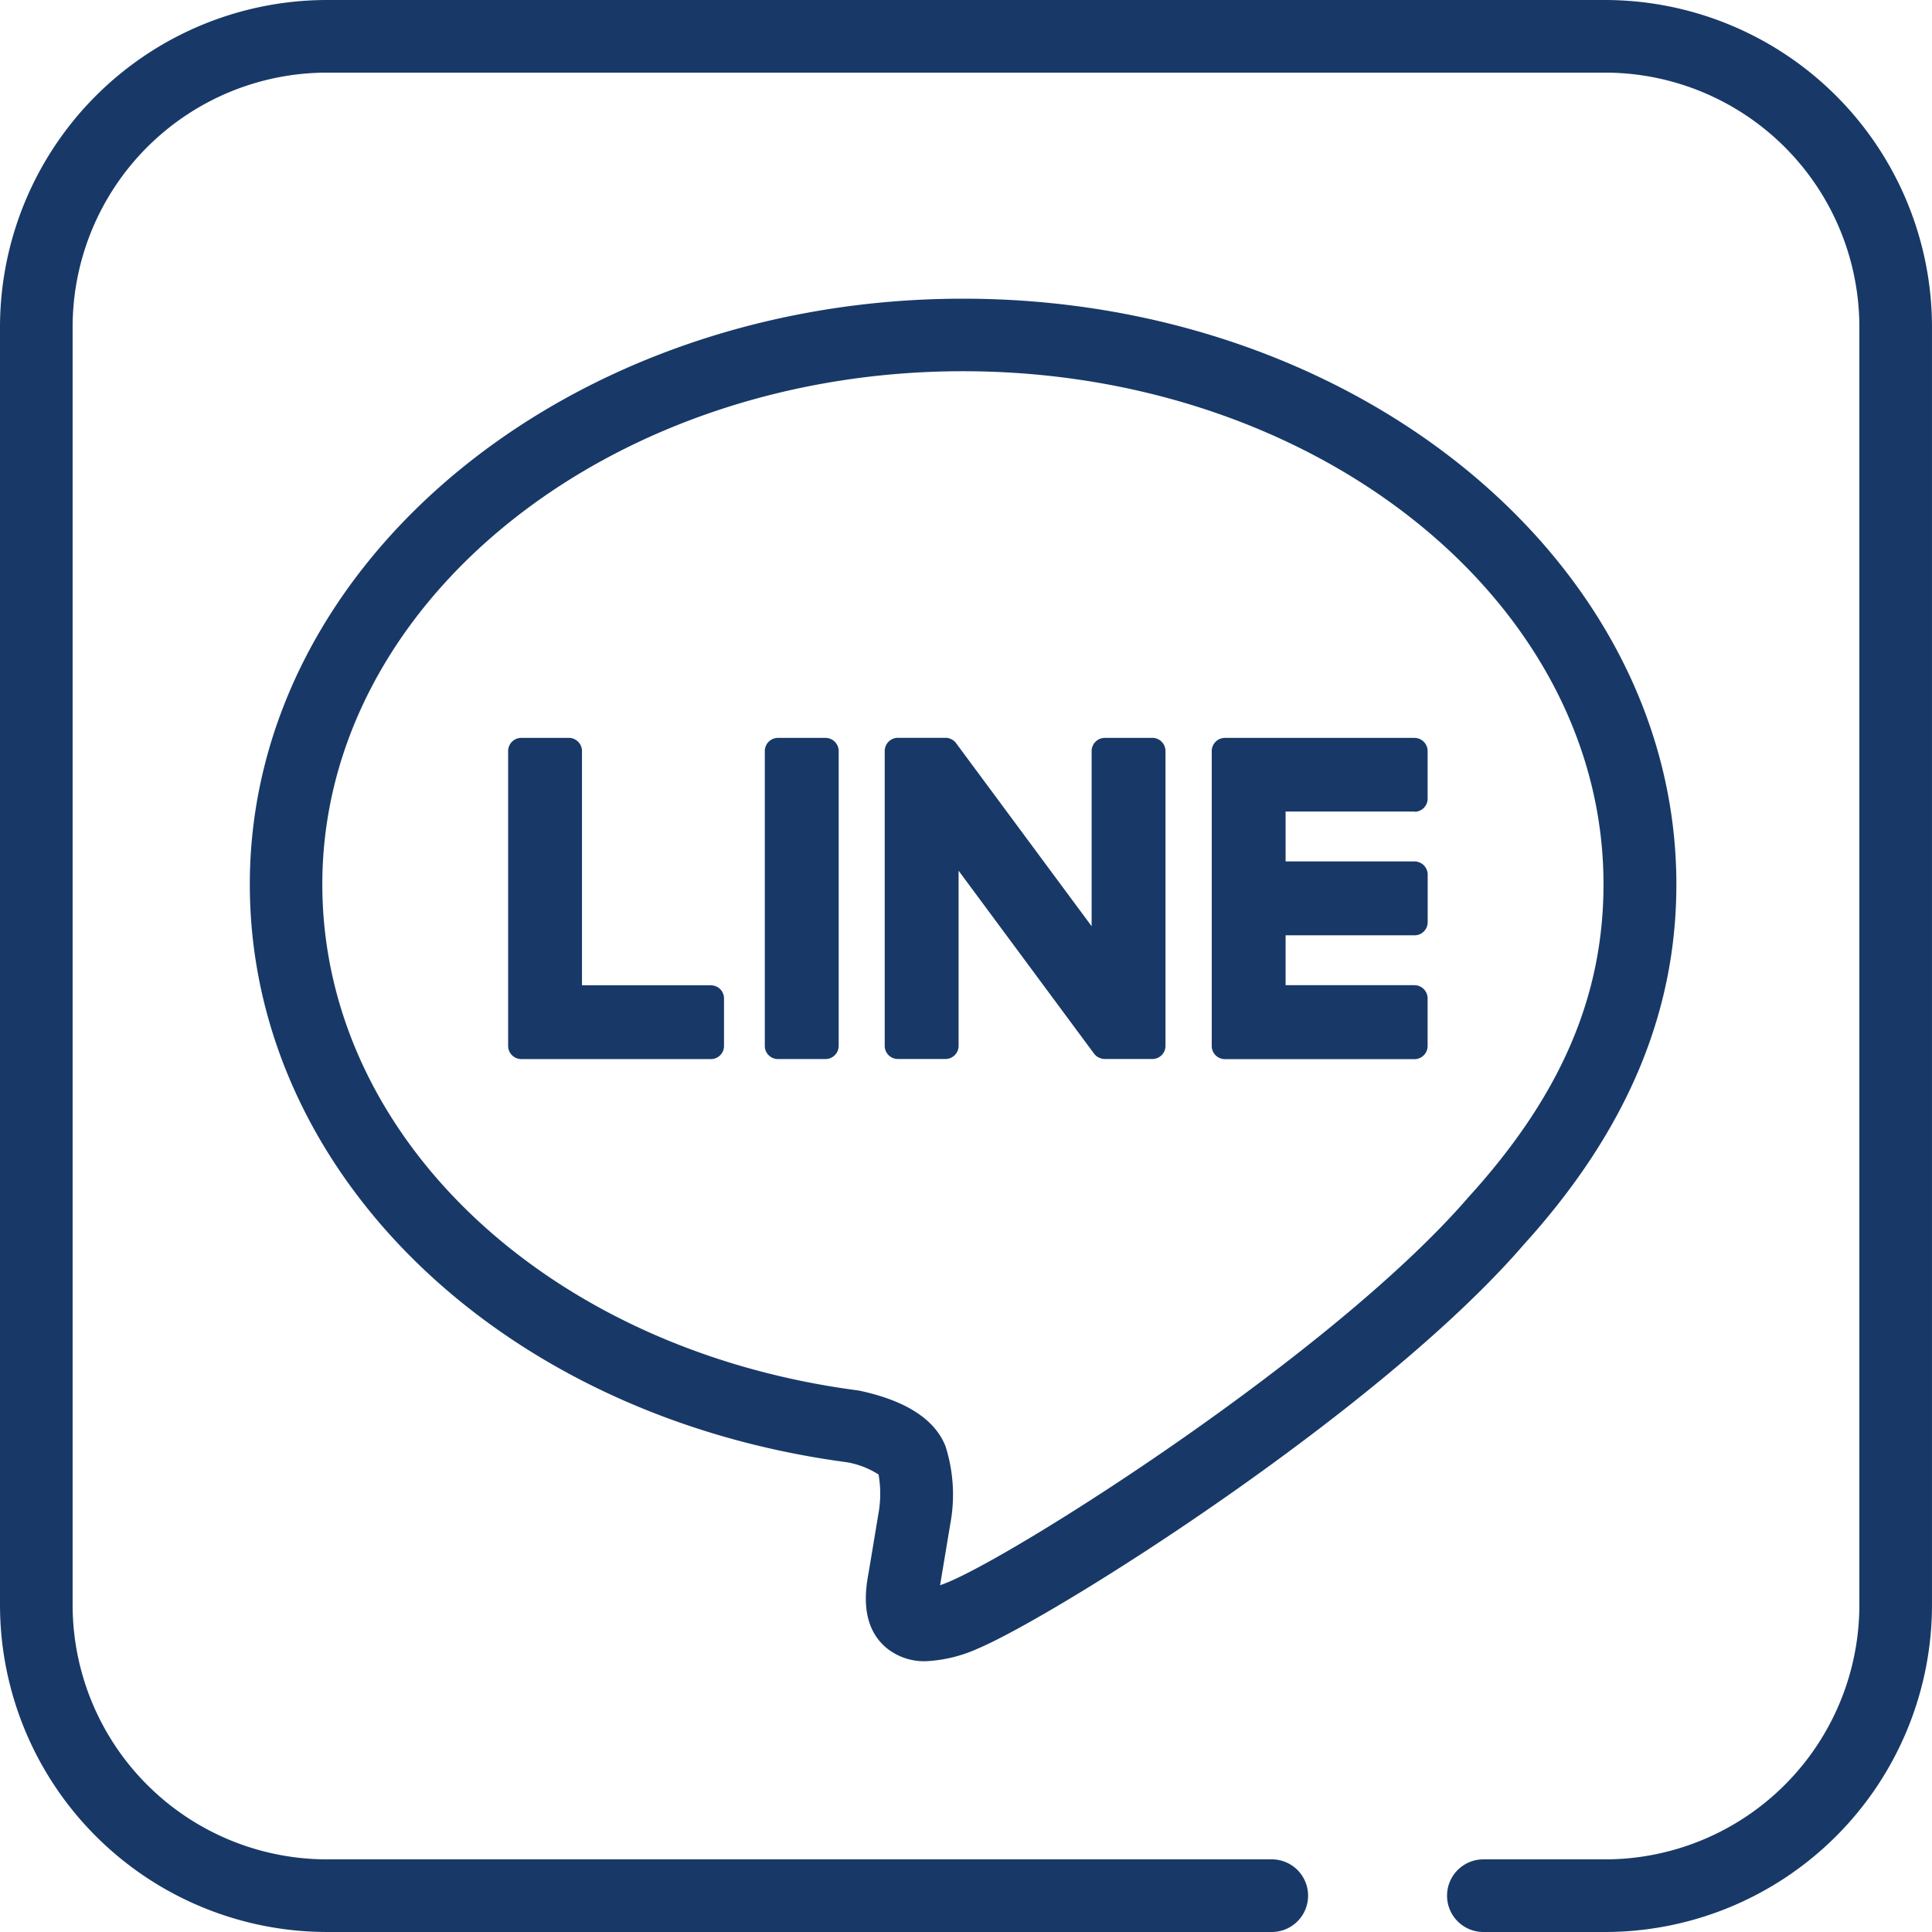 <svg xmlns="http://www.w3.org/2000/svg" width="132.665" height="132.665" viewBox="0 0 132.665 132.665">
  <g id="グループ_19" data-name="グループ 19" transform="translate(-1011.168 -4121.668)">
    <g id="g7930" transform="translate(1028.323 4142.179)">
      <g id="g7962" transform="translate(0)">
        <g id="path7964">
          <path id="パス_7" data-name="パス 7" d="M-391.515-163.253a4.106,4.106,0,0,1-2.634-.858c-1.942-1.544-1.483-4.149-1.311-5.129l.017-.094c.111-.642.592-3.541.653-3.923a7.8,7.8,0,0,0,.033-2.816,5.836,5.836,0,0,0-2.241-.852c-23.729-3.181-40.935-19.851-40.935-39.673,0-22.174,21.97-40.216,48.979-40.216s48.979,18.041,48.979,40.216c0,8.891-3.452,17.018-10.562,24.83-.006.006-.011.011-.011.017-9.881,11.375-32,25.361-37.438,27.651A9.766,9.766,0,0,1-391.515-163.253Zm2.55-88.58c-24.254,0-43.989,15.806-43.989,35.231,0,17.322,15.436,31.933,36.708,34.744l.2.033c3.165.68,5.145,1.958,5.881,3.8a10.966,10.966,0,0,1,.31,5.461c-.005.028-.005.055-.011.083l-.664,3.983-.006.028c.177-.061.376-.138.6-.232,5-2.108,26.279-15.629,35.557-26.268l.089-.105c6.351-6.965,9.311-13.809,9.311-21.527C-344.97-236.032-364.7-251.833-388.964-251.833Z" transform="translate(437.932 256.813)" fill="#183967"/>
        </g>
      </g>
      <g id="g7966" transform="translate(35.362 30.157)">
        <g id="path7968">
          <path id="パス_8" data-name="パス 8" d="M-222.978-184.88h-3.259a.907.907,0,0,0-.907.9v20.254a.9.9,0,0,0,.907.9h3.259a.907.907,0,0,0,.907-.9v-20.254a.91.91,0,0,0-.907-.9" transform="translate(227.144 184.88)" fill="#183967"/>
        </g>
      </g>
      <g id="g7970" transform="translate(43.597 30.157)">
        <g id="path7972" transform="translate(0)">
          <path id="パス_9" data-name="パス 9" d="M-225.91-184.88h-3.259a.907.907,0,0,0-.907.9v12.033l-9.283-12.537a1.067,1.067,0,0,0-.072-.094l-.005-.006a.259.259,0,0,0-.055-.055l-.017-.017a.3.3,0,0,0-.05-.039c-.006-.006-.017-.011-.022-.017l-.05-.033c-.011-.006-.017-.011-.028-.017a.226.226,0,0,0-.05-.028c-.011-.005-.017-.011-.028-.011s-.033-.017-.05-.022-.022-.006-.028-.011-.033-.011-.055-.017-.022-.006-.033-.011-.033-.006-.05-.011-.028-.006-.039-.006a.153.153,0,0,0-.05-.006h-3.336a.907.907,0,0,0-.907.9v20.254a.9.9,0,0,0,.907.9h3.259a.9.9,0,0,0,.907-.9v-12.028l9.295,12.553a.879.879,0,0,0,.232.221.019.019,0,0,0,.011.006c.017.011.039.022.055.033s.017.011.028.011a.331.331,0,0,0,.044.022l.044.017c.011.006.017.006.028.011s.039.017.061.022h.011a.786.786,0,0,0,.232.033h3.259a.9.9,0,0,0,.907-.9v-20.254a.91.91,0,0,0-.907-.9" transform="translate(244.283 184.88)" fill="#183967"/>
        </g>
      </g>
      <g id="g7974" transform="translate(17.735 30.154)">
        <g id="path7976">
          <path id="パス_10" data-name="パス 10" d="M-251.551-136.175h-8.858v-16.083a.907.907,0,0,0-.9-.907h-3.264a.908.908,0,0,0-.907.907v20.249h0a.9.9,0,0,0,.254.625c.006.006.006.011.011.011s.011.006.011.011a.9.9,0,0,0,.625.255h13.023a.9.9,0,0,0,.9-.907v-3.259a.9.9,0,0,0-.9-.9" transform="translate(265.482 153.166)" fill="#183967"/>
        </g>
      </g>
      <g id="g7978" transform="translate(66.051 30.157)">
        <g id="path7980" transform="translate(0 0)">
          <path id="パス_11" data-name="パス 11" d="M-196.447-170.339a.9.9,0,0,0,.9-.907v-3.259a.907.907,0,0,0-.9-.907H-209.47a.9.9,0,0,0-.625.255l-.011.011-.017.017a.9.9,0,0,0-.249.625h0v20.249h0a.9.9,0,0,0,.254.625c.006.006.006.011.011.011l.011.011a.9.9,0,0,0,.625.255h13.023a.9.9,0,0,0,.9-.907v-3.264a.907.907,0,0,0-.9-.907H-205.3v-3.425h8.857a.9.9,0,0,0,.9-.907v-3.259a.907.907,0,0,0-.9-.907H-205.3v-3.425h8.857Z" transform="translate(210.372 175.413)" fill="#183967"/>
        </g>
      </g>
    </g>
    <g id="グループ_9" data-name="グループ 9" transform="translate(1011.168 4121.668)">
      <path id="パス_12" data-name="パス 12" d="M166.721,189.165h-8.312a2.494,2.494,0,1,1,0-4.987h8.312a17.475,17.475,0,0,0,17.456-17.456V78.943a17.475,17.475,0,0,0-17.456-17.456H78.943A17.475,17.475,0,0,0,61.487,78.943v87.778a17.475,17.475,0,0,0,17.456,17.456h64.836a2.494,2.494,0,1,1,0,4.987H78.943A22.468,22.468,0,0,1,56.5,166.721V78.943A22.469,22.469,0,0,1,78.943,56.5h87.778a22.468,22.468,0,0,1,22.443,22.443v87.778A22.468,22.468,0,0,1,166.721,189.165Z" transform="translate(-56.5 -56.5)" fill="#183967"/>
    </g>
  </g>
</svg>
